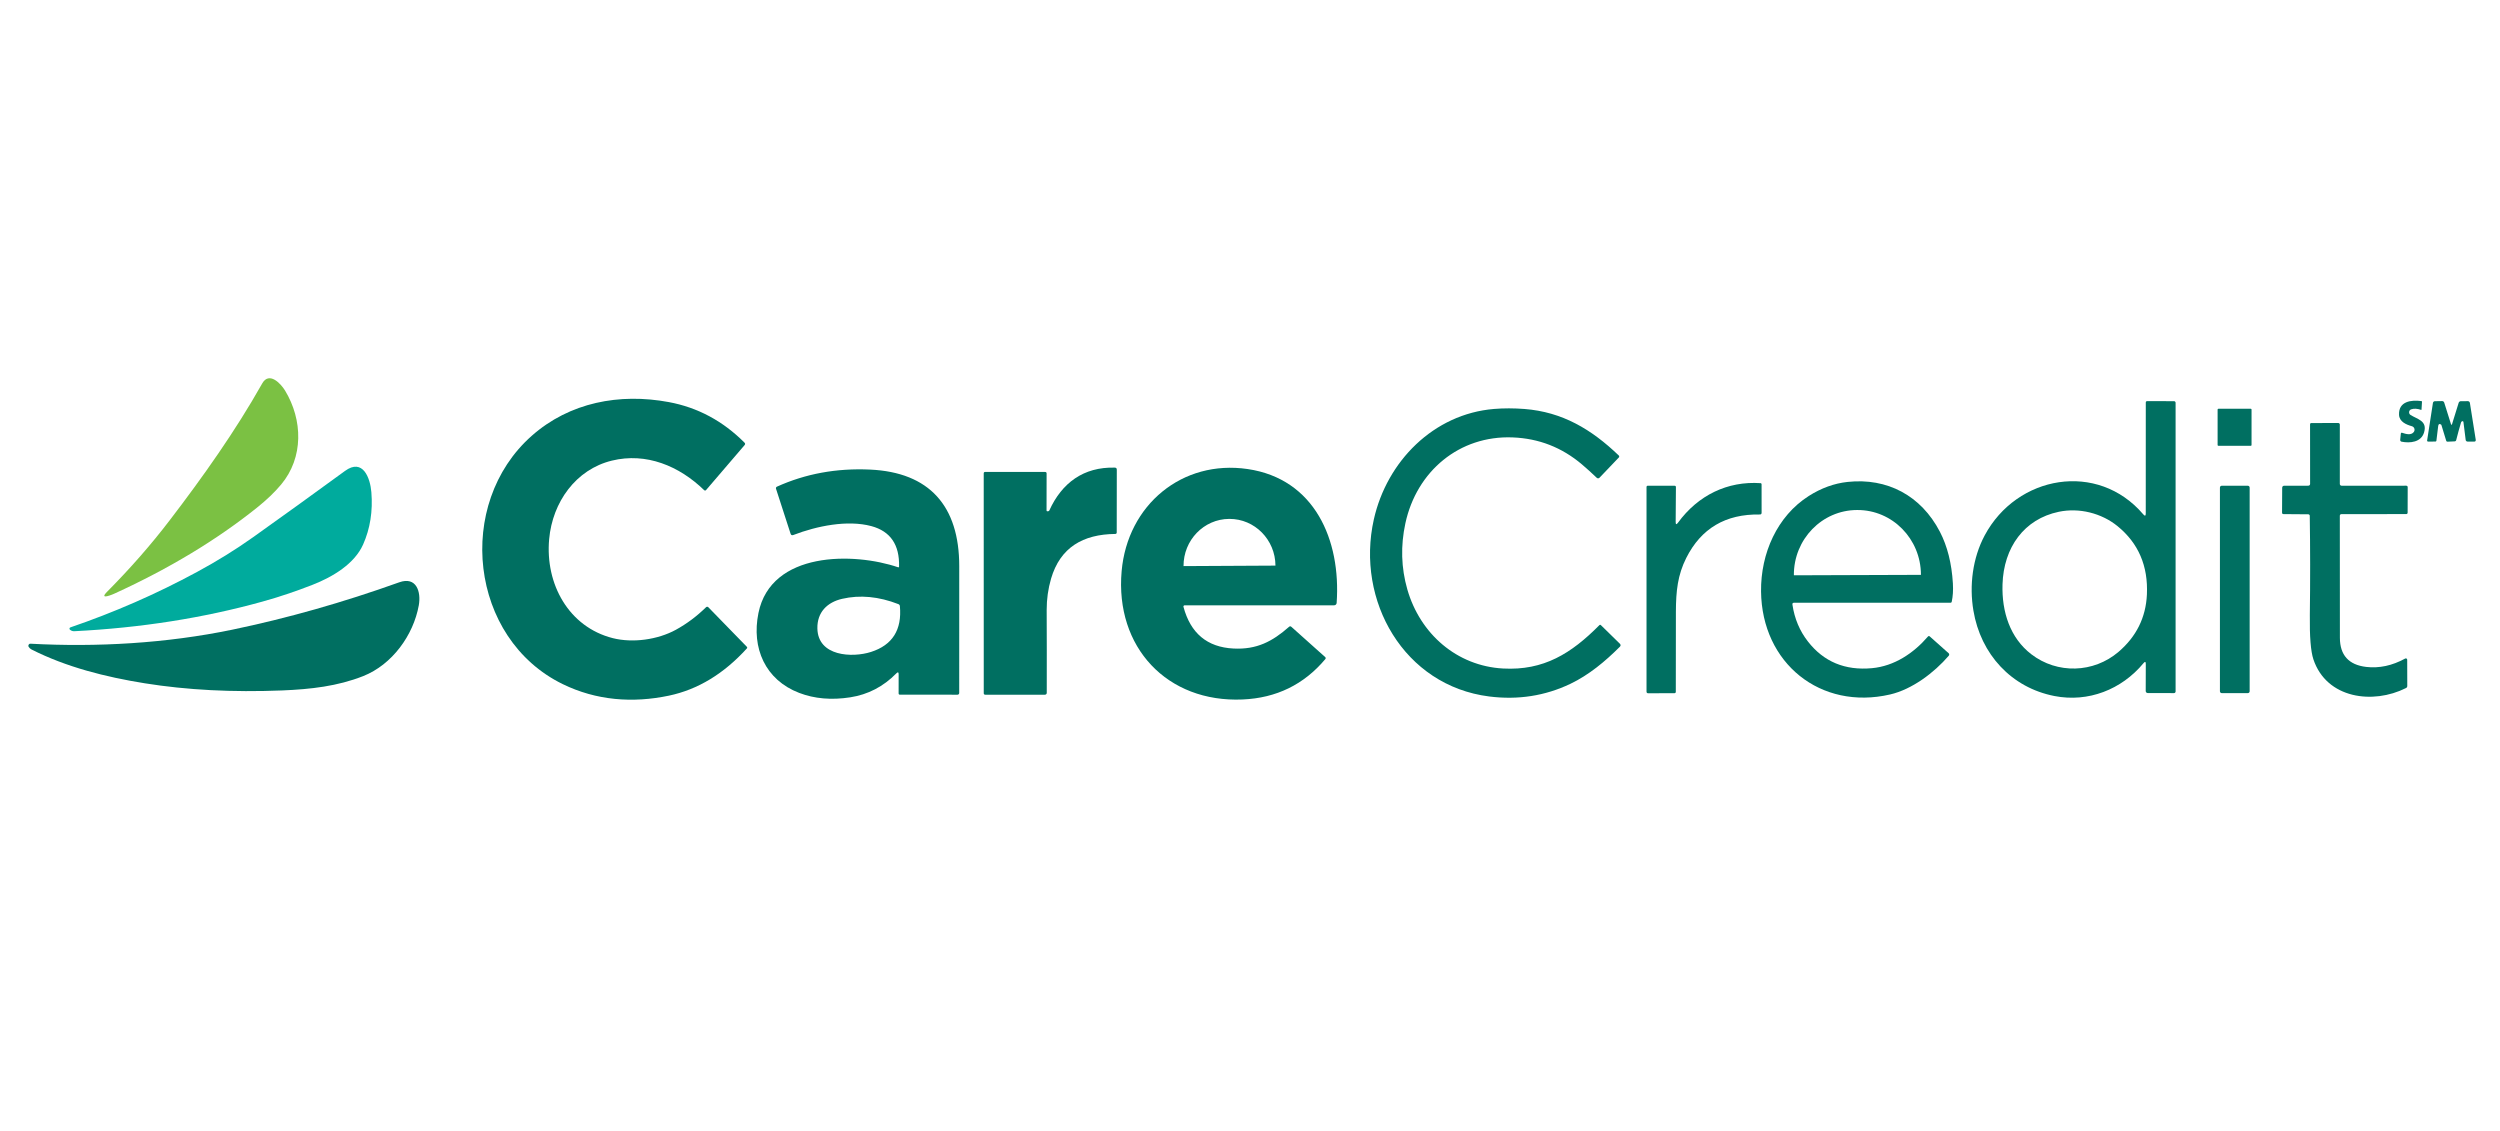 <?xml version="1.0" encoding="UTF-8"?>
<svg xmlns="http://www.w3.org/2000/svg" width="168" height="76" viewBox="0 0 168 76" fill="none">
  <path d="M7.703 39.884C7.588 39.937 7.472 39.983 7.354 40.021C6.952 40.149 6.902 40.064 7.199 39.764C8.754 38.197 10.158 36.595 11.411 34.954C13.651 32.024 15.817 28.969 17.62 25.769C18.085 24.944 18.868 25.77 19.157 26.248C20.35 28.22 20.41 30.746 18.891 32.561C18.464 33.074 17.923 33.591 17.271 34.113C14.563 36.282 11.373 38.206 7.703 39.884Z" fill="#7BC143"></path>
  <path d="M47.446 32.934C47.414 32.972 47.355 32.974 47.319 32.939C45.648 31.314 43.428 30.39 41.121 30.953C38.698 31.543 37.127 33.741 36.903 36.232C36.63 39.256 38.224 42.135 41.183 42.884C42.515 43.22 44.193 42.993 45.422 42.319C46.145 41.922 46.821 41.418 47.446 40.806C47.49 40.763 47.558 40.763 47.6 40.807L50.194 43.471C50.219 43.497 50.221 43.54 50.195 43.568C48.645 45.277 46.898 46.336 44.955 46.747C42.518 47.26 40.073 47.076 37.813 45.972C31.545 42.912 30.565 33.862 35.73 29.289C38.278 27.035 41.634 26.404 44.942 27.02C46.881 27.38 48.577 28.288 50.029 29.744C50.083 29.798 50.086 29.854 50.036 29.912L47.446 32.934Z" fill="#006F61"></path>
  <path d="M162.032 27.507C161.865 27.563 161.839 27.793 161.99 27.887C162.455 28.177 163.132 28.279 162.897 29.061C162.698 29.724 161.954 29.794 161.384 29.681C161.327 29.669 161.288 29.615 161.293 29.555L161.335 29.147C161.34 29.086 161.373 29.066 161.429 29.084C161.675 29.167 162.018 29.272 162.206 29.032C162.313 28.893 162.247 28.689 162.079 28.643C161.696 28.534 161.234 28.34 161.215 27.872C161.179 26.963 162.042 26.861 162.718 26.953C162.747 26.958 162.76 26.975 162.758 27.004L162.726 27.521C162.724 27.543 162.715 27.549 162.695 27.543C162.44 27.456 162.219 27.442 162.032 27.507Z" fill="#006F61"></path>
  <path d="M164.7 28.485C164.728 28.574 164.755 28.574 164.783 28.485L165.222 27.069C165.243 27.004 165.301 26.96 165.368 26.96L165.841 26.958C165.909 26.956 165.967 27.008 165.977 27.077L166.369 29.547C166.382 29.635 166.344 29.677 166.258 29.677L165.816 29.674C165.754 29.672 165.702 29.626 165.694 29.564L165.543 28.358C165.538 28.319 165.498 28.292 165.46 28.305C165.42 28.32 165.394 28.348 165.381 28.389C165.262 28.79 165.155 29.183 165.059 29.567C165.044 29.628 165.005 29.659 164.944 29.661L164.481 29.681C164.43 29.682 164.396 29.659 164.382 29.61L164.066 28.571C164.06 28.551 164.047 28.533 164.029 28.523C163.92 28.46 163.858 28.501 163.844 28.646C163.808 28.982 163.769 29.3 163.728 29.602C163.724 29.649 163.698 29.672 163.65 29.672L163.17 29.676C163.129 29.677 163.096 29.64 163.103 29.598L163.493 27.075C163.503 27.011 163.558 26.963 163.621 26.961L164.109 26.953C164.174 26.951 164.234 26.994 164.253 27.059L164.7 28.485Z" fill="#006F61"></path>
  <path d="M144.197 44.62C144.197 44.459 144.147 44.441 144.044 44.564C142.566 46.348 140.324 47.213 138.064 46.774C135.162 46.211 133.103 43.963 132.613 41.031C132.33 39.349 132.557 37.506 133.368 35.985C135.529 31.933 140.964 30.968 144.028 34.565C144.14 34.695 144.195 34.675 144.195 34.502L144.197 27.041C144.197 26.995 144.233 26.957 144.278 26.957L146.095 26.959C146.153 26.959 146.2 27.006 146.2 27.066V46.468C146.2 46.527 146.152 46.577 146.093 46.577L144.322 46.572C144.251 46.57 144.192 46.511 144.192 46.438L144.197 44.62ZM138.351 34.392C136.026 34.878 134.645 36.783 134.569 39.269C134.512 41.114 135.077 42.869 136.501 43.963C138.25 45.309 140.691 45.234 142.364 43.806C143.565 42.78 144.2 41.497 144.272 39.956C144.361 38.033 143.703 36.502 142.298 35.357C141.219 34.481 139.723 34.105 138.351 34.392Z" fill="#006F61"></path>
  <path d="M101.008 44.924C103.738 45.072 105.591 43.916 107.481 42.008C107.509 41.98 107.551 41.98 107.578 42.007L108.851 43.254C108.922 43.324 108.922 43.394 108.852 43.464C107.866 44.449 106.774 45.358 105.531 45.953C103.829 46.765 102.009 47.048 100.072 46.803C94.355 46.08 91.095 40.376 92.322 34.903C93.198 31.001 96.335 27.819 100.4 27.481C101.055 27.427 101.736 27.429 102.443 27.483C104.992 27.681 106.951 28.852 108.784 30.611C108.82 30.647 108.821 30.705 108.786 30.742L107.487 32.103C107.437 32.157 107.354 32.159 107.301 32.108C106.974 31.793 106.643 31.495 106.308 31.21C104.961 30.067 103.408 29.461 101.648 29.394C98.077 29.255 95.201 31.655 94.442 35.163C94.114 36.68 94.158 38.163 94.572 39.607C95.432 42.6 97.905 44.756 101.008 44.924Z" fill="#006F61"></path>
  <path d="M151.304 29.906C151.304 29.936 151.281 29.959 151.252 29.959H149.075C149.046 29.959 149.023 29.936 149.023 29.906V27.521C149.023 27.492 149.046 27.469 149.075 27.469H151.252C151.281 27.469 151.304 27.492 151.304 27.521V29.906Z" fill="#006F61"></path>
  <path d="M157.236 34.652C157.231 37.221 157.233 39.957 157.241 42.859C157.244 44.023 157.831 44.676 159.001 44.816C159.878 44.921 160.754 44.733 161.629 44.254C161.69 44.221 161.764 44.266 161.764 44.335L161.769 46.092C161.771 46.16 161.741 46.207 161.681 46.237C159.468 47.354 156.347 46.955 155.46 44.307C155.283 43.776 155.203 42.783 155.221 41.329C155.251 39.028 155.249 36.804 155.216 34.66C155.215 34.605 155.173 34.563 155.119 34.561L153.454 34.548C153.387 34.546 153.354 34.513 153.354 34.447L153.363 32.772C153.363 32.7 153.419 32.641 153.491 32.641L155.121 32.639C155.186 32.639 155.239 32.586 155.239 32.52L155.236 28.523C155.236 28.46 155.267 28.429 155.327 28.429L157.132 28.426C157.189 28.426 157.236 28.474 157.236 28.531V32.517C157.234 32.585 157.29 32.641 157.358 32.641L161.689 32.639C161.761 32.639 161.797 32.675 161.797 32.749L161.793 34.454C161.793 34.505 161.753 34.546 161.703 34.546L157.337 34.551C157.282 34.551 157.238 34.596 157.236 34.652Z" fill="#006F61"></path>
  <path d="M24.402 36.588C23.824 37.889 22.363 38.767 21.008 39.297C19.863 39.745 18.737 40.122 17.627 40.43C13.671 41.529 9.459 42.193 4.993 42.418C4.882 42.423 4.785 42.389 4.699 42.314C4.647 42.27 4.663 42.184 4.728 42.161C7.672 41.155 10.509 39.913 13.237 38.437C14.594 37.704 15.854 36.922 17.023 36.09C18.964 34.708 21.018 33.228 23.185 31.646C24.386 30.77 24.88 32.121 24.956 33.076C25.06 34.352 24.875 35.522 24.402 36.588Z" fill="#00AB9D"></path>
  <path d="M70.399 34.359L70.445 34.354C70.475 34.351 70.501 34.332 70.514 34.304C71.358 32.445 72.817 31.371 74.914 31.424C75.004 31.425 75.049 31.473 75.049 31.564L75.044 35.777C75.044 35.844 75.012 35.879 74.945 35.881C72.783 35.904 71.249 36.78 70.631 38.887C70.433 39.567 70.336 40.27 70.337 40.993C70.345 42.783 70.347 44.64 70.342 46.563C70.342 46.629 70.289 46.684 70.224 46.684H66.199C66.149 46.684 66.108 46.643 66.108 46.592L66.106 31.817C66.106 31.747 66.141 31.712 66.21 31.712L70.23 31.715C70.298 31.717 70.332 31.752 70.332 31.819L70.328 34.295C70.328 34.342 70.352 34.364 70.399 34.359Z" fill="#006F61"></path>
  <path d="M79.529 40.781C80.005 42.557 81.124 43.491 82.885 43.581C84.45 43.662 85.501 43.112 86.624 42.122C86.676 42.076 86.728 42.076 86.78 42.122L89.055 44.158C89.094 44.191 89.097 44.25 89.064 44.289C87.626 46.002 85.772 46.908 83.504 47.005C78.43 47.224 74.922 43.499 75.374 38.381C75.766 33.925 79.449 30.874 83.844 31.52C88.34 32.182 90.12 36.278 89.823 40.518C89.817 40.608 89.743 40.677 89.654 40.677H79.607C79.553 40.677 79.514 40.728 79.529 40.781ZM79.533 38.042L85.711 38.009C85.701 36.267 84.315 34.862 82.612 34.87H82.599C80.897 34.88 79.525 36.3 79.533 38.042Z" fill="#006F61"></path>
  <path d="M60.389 45.313C60.389 45.167 60.339 45.145 60.236 45.249C59.365 46.137 58.332 46.674 57.138 46.86C55.877 47.056 54.731 46.957 53.703 46.562C51.428 45.689 50.488 43.554 50.967 41.197C51.813 37.029 57.385 37.106 60.356 38.123C60.386 38.132 60.417 38.111 60.417 38.08C60.456 36.607 59.835 35.7 58.556 35.355C56.951 34.924 54.889 35.344 53.31 35.953C53.217 35.988 53.157 35.958 53.126 35.864L52.148 32.844C52.13 32.788 52.156 32.728 52.208 32.705C54.127 31.836 56.213 31.452 58.465 31.556C62.461 31.737 64.461 34.005 64.461 38.047C64.461 40.888 64.461 43.727 64.459 46.569C64.459 46.633 64.409 46.684 64.345 46.684L60.475 46.682C60.417 46.682 60.387 46.653 60.387 46.593L60.389 45.313ZM60.369 40.596C59.05 40.083 57.791 39.964 56.59 40.241C55.593 40.471 54.907 41.14 54.928 42.229C54.962 44.116 57.274 44.213 58.53 43.811C59.971 43.35 60.618 42.326 60.473 40.736C60.467 40.667 60.433 40.621 60.369 40.596Z" fill="#006F61"></path>
  <path d="M120.452 40.633C120.591 41.572 120.937 42.397 121.492 43.108C122.552 44.47 123.986 45.068 125.792 44.902C127.302 44.764 128.593 43.894 129.555 42.779C129.594 42.733 129.636 42.729 129.682 42.77L130.948 43.897C130.995 43.938 131 44.012 130.959 44.062C129.971 45.212 128.489 46.328 127.012 46.669C122.351 47.746 118.391 44.577 118.343 39.737C118.317 37.192 119.42 34.687 121.548 33.331C122.385 32.799 123.254 32.483 124.156 32.386C126.819 32.098 129.094 33.298 130.361 35.734C130.863 36.701 131.154 37.857 131.234 39.203C131.261 39.667 131.235 40.078 131.157 40.433C131.147 40.481 131.118 40.504 131.069 40.504H120.561C120.474 40.504 120.439 40.547 120.452 40.633ZM120.559 38.66L129.076 38.63C129.081 38.63 129.087 38.625 129.087 38.618V38.615C129.078 36.209 127.165 34.265 124.814 34.273H124.788C122.437 34.282 120.539 36.238 120.548 38.645V38.648C120.548 38.654 120.552 38.66 120.559 38.66Z" fill="#006F61"></path>
  <path d="M112.761 35.126C114.107 33.284 116.082 32.316 118.318 32.469C118.352 32.472 118.378 32.5 118.378 32.535L118.38 34.454C118.381 34.534 118.341 34.575 118.261 34.574C115.962 34.533 114.313 35.508 113.314 37.499C112.744 38.634 112.625 39.706 112.62 41.103C112.615 42.854 112.612 44.647 112.614 46.482C112.614 46.55 112.581 46.583 112.514 46.583L110.761 46.587C110.685 46.589 110.646 46.55 110.646 46.471V32.724C110.646 32.678 110.682 32.64 110.727 32.64L112.527 32.642C112.591 32.642 112.622 32.673 112.622 32.737L112.605 35.073C112.604 35.252 112.656 35.27 112.761 35.126Z" fill="#006F61"></path>
  <path d="M151.177 46.453C151.177 46.522 151.122 46.578 151.054 46.578H149.302C149.234 46.578 149.179 46.522 149.179 46.453V32.766C149.179 32.697 149.234 32.641 149.302 32.641H151.054C151.122 32.641 151.177 32.697 151.177 32.766V46.453Z" fill="#006F61"></path>
  <path d="M9.728 45.917C7.097 45.495 4.446 44.826 2.116 43.644C2.036 43.602 1.973 43.543 1.926 43.466C1.869 43.372 1.939 43.25 2.047 43.257C6.494 43.499 11.172 43.235 15.608 42.315C19.311 41.545 23.051 40.485 26.827 39.132C27.99 38.716 28.305 39.778 28.143 40.679C27.777 42.692 26.354 44.663 24.406 45.434C22.683 46.116 20.883 46.319 18.953 46.398C15.634 46.531 12.558 46.371 9.728 45.917Z" fill="#006F61"></path>
</svg>
